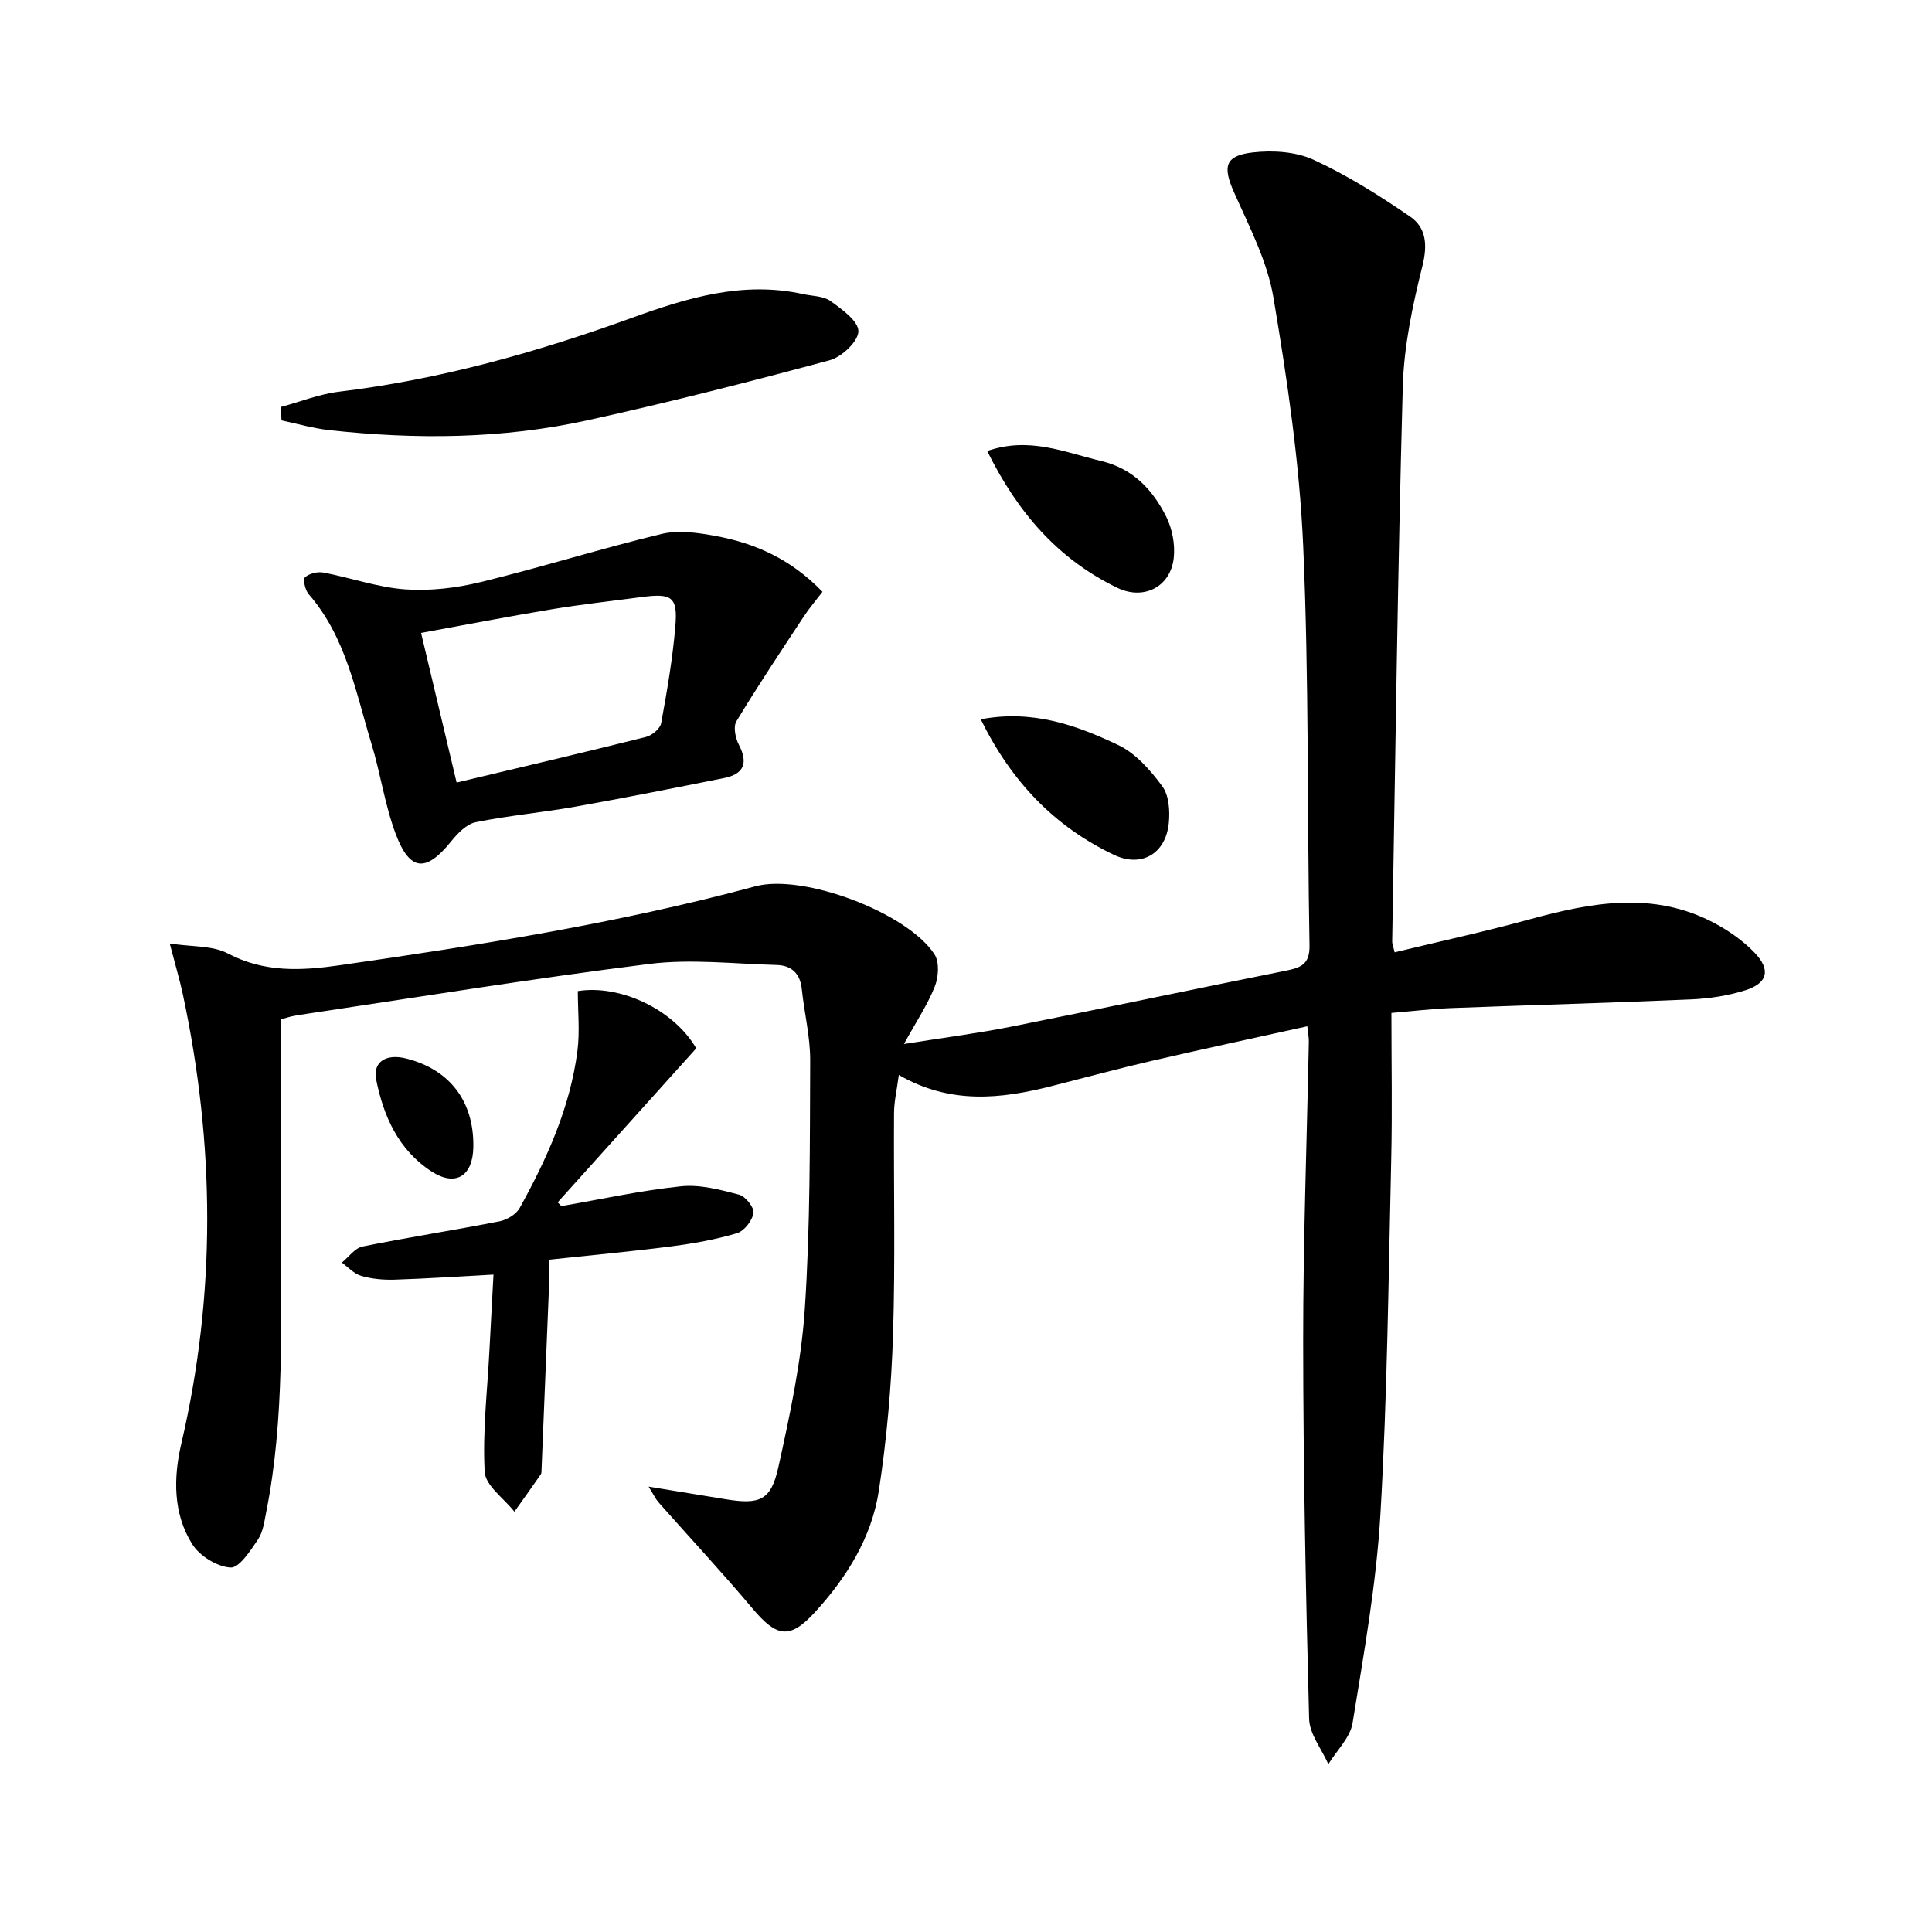 <svg enable-background="new 0 0 400 400" viewBox="0 0 400 400" xmlns="http://www.w3.org/2000/svg"><path d="m270.67 212.48c-10.9 2.41-21.57 4.69-32.19 7.15-6.95 1.61-13.83 3.47-20.74 5.23-10.52 2.67-20.96 3.86-31.65-2.3-.4 3.07-.97 5.45-.99 7.83-.1 15.33.28 30.67-.21 45.99-.34 10.77-1.3 21.58-2.93 32.23-1.49 9.74-6.7 18.07-13.31 25.26-5.18 5.64-7.9 5.03-12.85-.85-6.3-7.49-12.98-14.65-19.46-21.98-.6-.68-.99-1.54-2.05-3.25 5.96.98 10.95 1.8 15.94 2.61 7.07 1.15 9.4.27 10.92-6.63 2.39-10.82 4.75-21.79 5.48-32.81 1.13-17.08 1.04-34.26 1.11-51.4.02-4.93-1.23-9.86-1.74-14.81-.34-3.23-2.16-4.88-5.19-4.96-8.8-.23-17.73-1.3-26.38-.22-24.37 3.05-48.63 7-72.92 10.63-1.45.22-2.86.73-3.37.86 0 14.7.01 28.98 0 43.25-.01 19.63.84 39.3-3.02 58.73-.39 1.94-.65 4.11-1.7 5.68-1.56 2.31-3.89 5.93-5.69 5.82-2.8-.17-6.41-2.4-7.94-4.85-3.99-6.35-3.89-13.78-2.25-20.81 7.23-30.97 6.95-61.91.34-92.9-.65-3.06-1.55-6.06-2.74-10.64 4.62.72 8.84.39 12 2.05 7.59 4 15.21 3.6 23.22 2.45 28.93-4.16 57.77-8.71 86.04-16.34 9.88-2.67 31.49 5.45 37.08 14.09 1.04 1.61.84 4.7.06 6.65-1.5 3.78-3.82 7.24-6.39 11.91 8.2-1.31 15.19-2.2 22.09-3.57 19.05-3.79 38.04-7.82 57.08-11.63 3.07-.62 4.87-1.35 4.8-5.21-.5-27.59-.09-55.22-1.31-82.77-.76-17.19-3.3-34.37-6.16-51.37-1.26-7.52-5.01-14.69-8.16-21.79-2.35-5.3-1.93-7.59 3.9-8.25 4.13-.47 8.9-.17 12.59 1.53 6.99 3.22 13.61 7.39 19.97 11.75 3.34 2.29 3.64 5.88 2.54 10.26-2.04 8.17-3.83 16.62-4.06 25-1.05 38.27-1.53 76.56-2.19 114.84-.01.48.21.96.51 2.23 9.32-2.26 18.66-4.28 27.85-6.8 12.9-3.54 25.71-5.94 38.3.72 3.03 1.61 5.99 3.68 8.35 6.14 3.42 3.55 2.73 6.32-1.89 7.79-3.57 1.13-7.42 1.72-11.17 1.89-16.57.72-33.16 1.17-49.74 1.8-3.94.15-7.88.63-12.37 1.01 0 10.38.19 20.34-.04 30.3-.57 24.46-.81 48.94-2.23 73.35-.84 14.52-3.44 28.96-5.77 43.35-.49 3.03-3.28 5.69-5.02 8.53-1.38-3.12-3.89-6.22-3.98-9.37-.69-26.09-1.22-52.19-1.23-78.28-.01-20.64.76-41.28 1.17-61.92.02-.83-.15-1.64-.31-3.2z"/><path d="m170.29 122.53c-1.34 1.75-2.71 3.34-3.86 5.09-4.74 7.19-9.52 14.36-13.97 21.73-.69 1.14-.19 3.48.53 4.87 1.98 3.82.97 6.06-3.09 6.87-10.24 2.05-20.48 4.09-30.76 5.92-6.85 1.22-13.82 1.83-20.64 3.22-1.92.39-3.78 2.33-5.12 4-5.17 6.4-8.52 6.22-11.45-1.56-2.26-6.01-3.14-12.53-5.03-18.7-3.28-10.75-5.24-22.07-13.01-30.98-.72-.83-1.2-3.05-.74-3.47.88-.79 2.6-1.21 3.81-.98 5.66 1.07 11.22 3.07 16.91 3.48 5.17.37 10.61-.28 15.67-1.51 12.54-3.06 24.87-6.94 37.41-9.96 3.52-.85 7.56-.26 11.23.42 8.15 1.5 15.55 4.76 22.11 11.56zm-75.75 39.49c13.51-3.22 26.38-6.23 39.19-9.44 1.26-.31 2.96-1.73 3.16-2.87 1.22-6.67 2.38-13.38 2.94-20.13.5-5.99-.75-6.79-6.93-5.97-6.24.83-12.49 1.51-18.7 2.54-8.93 1.48-17.82 3.21-27.02 4.89 2.53 10.61 4.89 20.55 7.36 30.98z"/><path d="m102.17 263.89c-7.3.39-13.9.84-20.5 1.05-2.3.07-4.69-.15-6.89-.78-1.48-.42-2.68-1.8-4.01-2.75 1.42-1.15 2.7-3.01 4.29-3.33 9.42-1.91 18.92-3.37 28.35-5.22 1.55-.3 3.46-1.45 4.19-2.77 5.65-10.21 10.44-20.81 11.95-32.51.52-4.04.08-8.21.08-12.39 8.63-1.39 19.73 3.67 24.52 11.85-9.47 10.53-19.08 21.21-28.69 31.89.26.26.51.52.77.78 8.26-1.42 16.47-3.24 24.78-4.1 3.92-.41 8.1.71 12.01 1.73 1.32.34 3.16 2.67 2.98 3.81-.25 1.58-1.93 3.73-3.44 4.18-4.42 1.31-9.02 2.13-13.6 2.72-8.22 1.06-16.48 1.81-25.23 2.75 0 1.41.05 2.81-.01 4.2-.52 13.09-1.06 26.17-1.6 39.26-.01.33.02.73-.15.98-1.8 2.6-3.64 5.17-5.47 7.74-2.15-2.74-5.99-5.39-6.15-8.24-.46-8.34.55-16.76.98-25.15.28-5.1.55-10.2.84-15.7z"/><path d="m58.16 84.26c4-1.08 7.95-2.67 12.02-3.16 20.87-2.52 40.93-8.15 60.61-15.28 11.48-4.16 23.02-7.67 35.44-4.94 1.93.43 4.22.38 5.71 1.44 2.36 1.7 5.79 4.15 5.78 6.27-.01 2.07-3.44 5.32-5.92 5.99-16.62 4.48-33.32 8.73-50.13 12.43-17.67 3.89-35.61 4.02-53.56 2.04-3.31-.37-6.55-1.32-9.83-2.01-.04-.93-.08-1.85-.12-2.78z"/><path d="m204.39 93.38c8.71-3.02 16 .26 23.53 2.05 6.66 1.58 10.7 5.92 13.52 11.52 1.27 2.52 1.88 5.79 1.57 8.58-.67 6.04-6.27 8.77-11.64 6.19-12.37-5.96-20.73-15.7-26.98-28.34z"/><path d="m203.05 148.92c10.73-2.03 19.82 1.22 28.46 5.33 3.62 1.72 6.68 5.22 9.13 8.54 1.38 1.87 1.6 5.08 1.35 7.6-.64 6.43-5.71 9.29-11.36 6.6-12.31-5.87-21.22-15.13-27.58-28.07z"/><path d="m98 237.45c-.09 6.08-3.68 8.32-8.68 5.07-6.8-4.42-9.92-11.39-11.44-19.01-.73-3.69 2.09-5.41 6.22-4.36 9.03 2.28 14.04 8.86 13.9 18.3z"/></svg>
